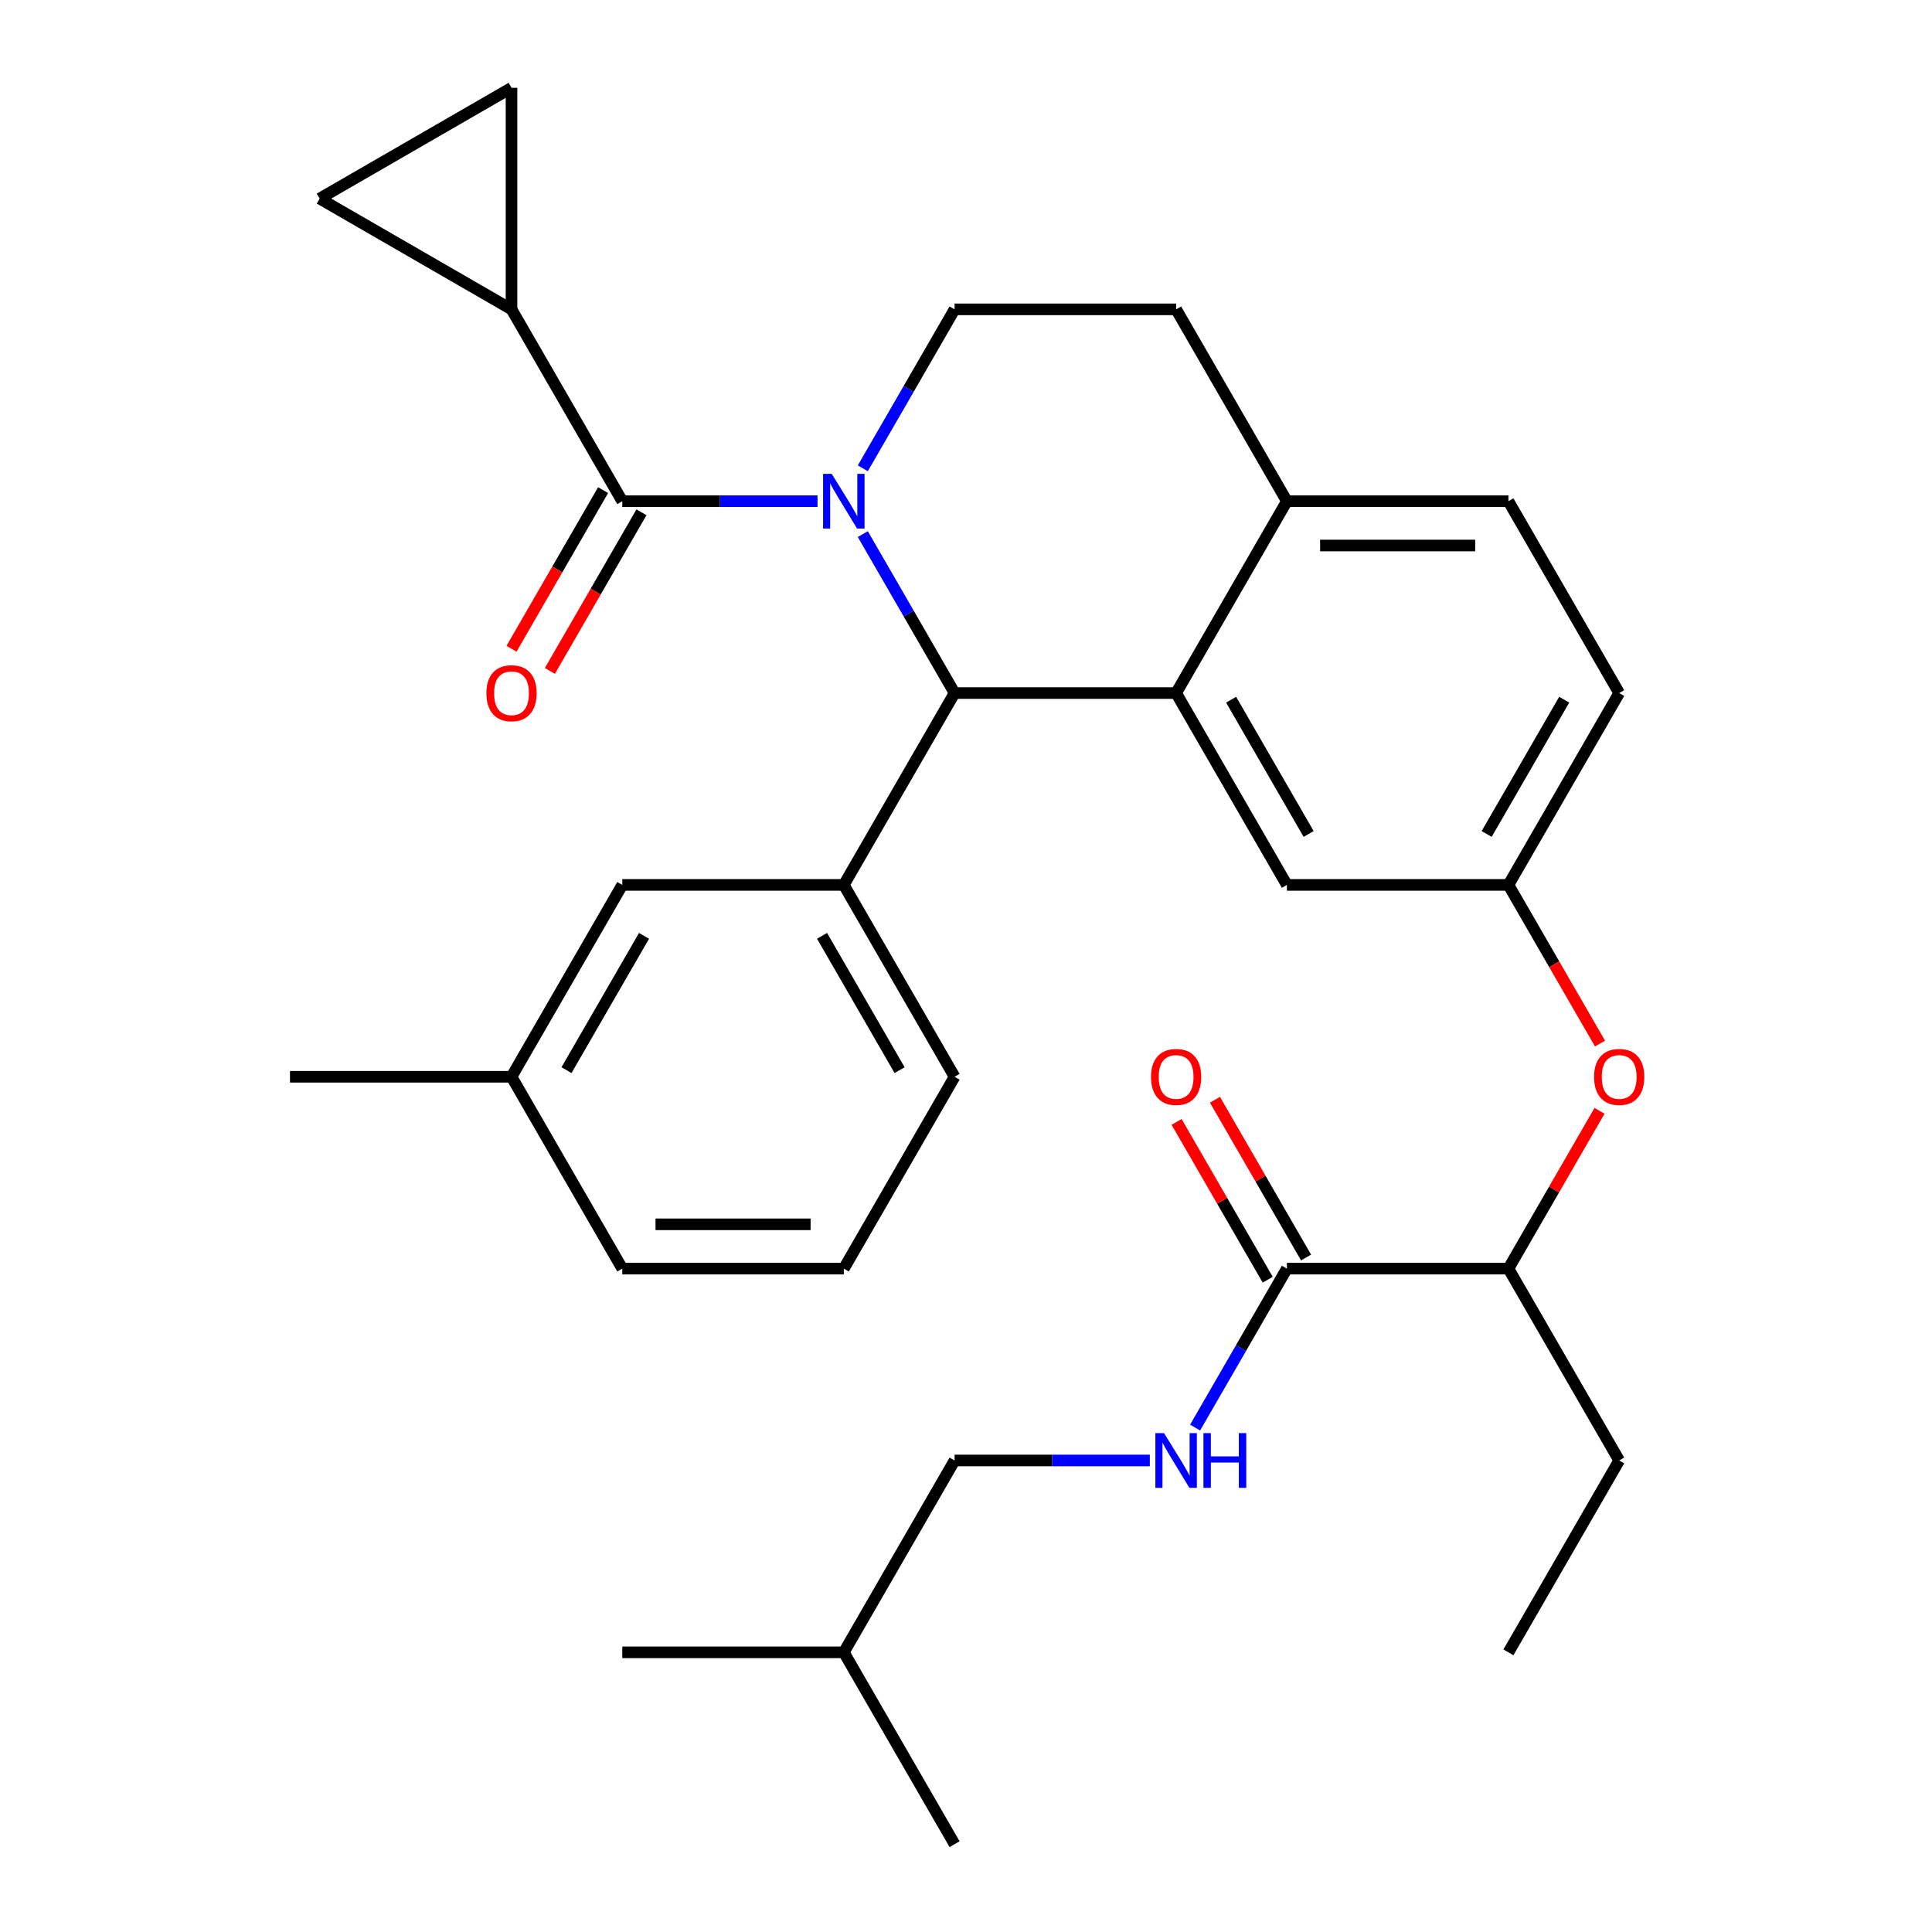 <?xml version='1.0' encoding='iso-8859-1'?>
<svg version='1.1' baseProfile='full'
              xmlns='http://www.w3.org/2000/svg'
                      xmlns:rdkit='http://www.rdkit.org/xml'
                      xmlns:xlink='http://www.w3.org/1999/xlink'
                  xml:space='preserve'
width='1000px' height='1000px' viewBox='0 0 1000 1000'>
<!-- END OF HEADER -->
<rect style='opacity:1.0;fill:#FFFFFF;stroke:none' width='1000' height='1000' x='0' y='0'> </rect>
<path class='bond-0' d='M 494.091,755.939 L 544.62,755.939' style='fill:none;fill-rule:evenodd;stroke:#000000;stroke-width:6px;stroke-linecap:butt;stroke-linejoin:miter;stroke-opacity:1' />
<path class='bond-0' d='M 544.62,755.939 L 595.15,755.939' style='fill:none;fill-rule:evenodd;stroke:#0000FF;stroke-width:6px;stroke-linecap:butt;stroke-linejoin:miter;stroke-opacity:1' />
<path class='bond-1' d='M 494.091,755.939 L 436.758,855.242' style='fill:none;fill-rule:evenodd;stroke:#000000;stroke-width:6px;stroke-linecap:butt;stroke-linejoin:miter;stroke-opacity:1' />
<path class='bond-2' d='M 666.089,656.636 L 642.338,697.774' style='fill:none;fill-rule:evenodd;stroke:#000000;stroke-width:6px;stroke-linecap:butt;stroke-linejoin:miter;stroke-opacity:1' />
<path class='bond-2' d='M 642.338,697.774 L 618.587,738.912' style='fill:none;fill-rule:evenodd;stroke:#0000FF;stroke-width:6px;stroke-linecap:butt;stroke-linejoin:miter;stroke-opacity:1' />
<path class='bond-3' d='M 676.019,650.903 L 652.441,610.064' style='fill:none;fill-rule:evenodd;stroke:#000000;stroke-width:6px;stroke-linecap:butt;stroke-linejoin:miter;stroke-opacity:1' />
<path class='bond-3' d='M 652.441,610.064 L 628.863,569.226' style='fill:none;fill-rule:evenodd;stroke:#FF0000;stroke-width:6px;stroke-linecap:butt;stroke-linejoin:miter;stroke-opacity:1' />
<path class='bond-3' d='M 656.159,662.369 L 632.581,621.531' style='fill:none;fill-rule:evenodd;stroke:#000000;stroke-width:6px;stroke-linecap:butt;stroke-linejoin:miter;stroke-opacity:1' />
<path class='bond-3' d='M 632.581,621.531 L 609.003,580.693' style='fill:none;fill-rule:evenodd;stroke:#FF0000;stroke-width:6px;stroke-linecap:butt;stroke-linejoin:miter;stroke-opacity:1' />
<path class='bond-4' d='M 666.089,656.636 L 780.755,656.636' style='fill:none;fill-rule:evenodd;stroke:#000000;stroke-width:6px;stroke-linecap:butt;stroke-linejoin:miter;stroke-opacity:1' />
<path class='bond-5' d='M 436.758,855.242 L 322.093,855.242' style='fill:none;fill-rule:evenodd;stroke:#000000;stroke-width:6px;stroke-linecap:butt;stroke-linejoin:miter;stroke-opacity:1' />
<path class='bond-6' d='M 436.758,855.242 L 494.091,954.545' style='fill:none;fill-rule:evenodd;stroke:#000000;stroke-width:6px;stroke-linecap:butt;stroke-linejoin:miter;stroke-opacity:1' />
<path class='bond-7' d='M 838.087,358.726 L 780.755,458.03' style='fill:none;fill-rule:evenodd;stroke:#000000;stroke-width:6px;stroke-linecap:butt;stroke-linejoin:miter;stroke-opacity:1' />
<path class='bond-7' d='M 809.627,362.155 L 769.494,431.668' style='fill:none;fill-rule:evenodd;stroke:#000000;stroke-width:6px;stroke-linecap:butt;stroke-linejoin:miter;stroke-opacity:1' />
<path class='bond-8' d='M 838.087,358.726 L 780.755,259.423' style='fill:none;fill-rule:evenodd;stroke:#000000;stroke-width:6px;stroke-linecap:butt;stroke-linejoin:miter;stroke-opacity:1' />
<path class='bond-9' d='M 780.755,458.03 L 666.089,458.03' style='fill:none;fill-rule:evenodd;stroke:#000000;stroke-width:6px;stroke-linecap:butt;stroke-linejoin:miter;stroke-opacity:1' />
<path class='bond-10' d='M 780.755,458.03 L 804.46,499.088' style='fill:none;fill-rule:evenodd;stroke:#000000;stroke-width:6px;stroke-linecap:butt;stroke-linejoin:miter;stroke-opacity:1' />
<path class='bond-10' d='M 804.46,499.088 L 828.165,540.146' style='fill:none;fill-rule:evenodd;stroke:#FF0000;stroke-width:6px;stroke-linecap:butt;stroke-linejoin:miter;stroke-opacity:1' />
<path class='bond-11' d='M 666.089,458.03 L 608.756,358.726' style='fill:none;fill-rule:evenodd;stroke:#000000;stroke-width:6px;stroke-linecap:butt;stroke-linejoin:miter;stroke-opacity:1' />
<path class='bond-11' d='M 677.35,431.668 L 637.217,362.155' style='fill:none;fill-rule:evenodd;stroke:#000000;stroke-width:6px;stroke-linecap:butt;stroke-linejoin:miter;stroke-opacity:1' />
<path class='bond-12' d='M 780.755,259.423 L 666.089,259.423' style='fill:none;fill-rule:evenodd;stroke:#000000;stroke-width:6px;stroke-linecap:butt;stroke-linejoin:miter;stroke-opacity:1' />
<path class='bond-12' d='M 763.555,282.356 L 683.289,282.356' style='fill:none;fill-rule:evenodd;stroke:#000000;stroke-width:6px;stroke-linecap:butt;stroke-linejoin:miter;stroke-opacity:1' />
<path class='bond-13' d='M 666.089,259.423 L 608.756,358.726' style='fill:none;fill-rule:evenodd;stroke:#000000;stroke-width:6px;stroke-linecap:butt;stroke-linejoin:miter;stroke-opacity:1' />
<path class='bond-14' d='M 666.089,259.423 L 608.756,160.12' style='fill:none;fill-rule:evenodd;stroke:#000000;stroke-width:6px;stroke-linecap:butt;stroke-linejoin:miter;stroke-opacity:1' />
<path class='bond-15' d='M 608.756,358.726 L 494.091,358.726' style='fill:none;fill-rule:evenodd;stroke:#000000;stroke-width:6px;stroke-linecap:butt;stroke-linejoin:miter;stroke-opacity:1' />
<path class='bond-16' d='M 494.091,358.726 L 436.758,458.03' style='fill:none;fill-rule:evenodd;stroke:#000000;stroke-width:6px;stroke-linecap:butt;stroke-linejoin:miter;stroke-opacity:1' />
<path class='bond-17' d='M 494.091,358.726 L 470.34,317.588' style='fill:none;fill-rule:evenodd;stroke:#000000;stroke-width:6px;stroke-linecap:butt;stroke-linejoin:miter;stroke-opacity:1' />
<path class='bond-17' d='M 470.34,317.588 L 446.589,276.45' style='fill:none;fill-rule:evenodd;stroke:#0000FF;stroke-width:6px;stroke-linecap:butt;stroke-linejoin:miter;stroke-opacity:1' />
<path class='bond-18' d='M 446.589,242.397 L 470.34,201.258' style='fill:none;fill-rule:evenodd;stroke:#0000FF;stroke-width:6px;stroke-linecap:butt;stroke-linejoin:miter;stroke-opacity:1' />
<path class='bond-18' d='M 470.34,201.258 L 494.091,160.12' style='fill:none;fill-rule:evenodd;stroke:#000000;stroke-width:6px;stroke-linecap:butt;stroke-linejoin:miter;stroke-opacity:1' />
<path class='bond-19' d='M 423.152,259.423 L 372.622,259.423' style='fill:none;fill-rule:evenodd;stroke:#0000FF;stroke-width:6px;stroke-linecap:butt;stroke-linejoin:miter;stroke-opacity:1' />
<path class='bond-19' d='M 372.622,259.423 L 322.093,259.423' style='fill:none;fill-rule:evenodd;stroke:#000000;stroke-width:6px;stroke-linecap:butt;stroke-linejoin:miter;stroke-opacity:1' />
<path class='bond-20' d='M 494.091,160.12 L 608.756,160.12' style='fill:none;fill-rule:evenodd;stroke:#000000;stroke-width:6px;stroke-linecap:butt;stroke-linejoin:miter;stroke-opacity:1' />
<path class='bond-21' d='M 827.91,574.959 L 804.332,615.798' style='fill:none;fill-rule:evenodd;stroke:#FF0000;stroke-width:6px;stroke-linecap:butt;stroke-linejoin:miter;stroke-opacity:1' />
<path class='bond-21' d='M 804.332,615.798 L 780.755,656.636' style='fill:none;fill-rule:evenodd;stroke:#000000;stroke-width:6px;stroke-linecap:butt;stroke-linejoin:miter;stroke-opacity:1' />
<path class='bond-22' d='M 780.755,656.636 L 838.087,755.939' style='fill:none;fill-rule:evenodd;stroke:#000000;stroke-width:6px;stroke-linecap:butt;stroke-linejoin:miter;stroke-opacity:1' />
<path class='bond-23' d='M 264.76,160.12 L 165.457,102.787' style='fill:none;fill-rule:evenodd;stroke:#000000;stroke-width:6px;stroke-linecap:butt;stroke-linejoin:miter;stroke-opacity:1' />
<path class='bond-24' d='M 264.76,160.12 L 264.76,45.455' style='fill:none;fill-rule:evenodd;stroke:#000000;stroke-width:6px;stroke-linecap:butt;stroke-linejoin:miter;stroke-opacity:1' />
<path class='bond-25' d='M 264.76,160.12 L 322.093,259.423' style='fill:none;fill-rule:evenodd;stroke:#000000;stroke-width:6px;stroke-linecap:butt;stroke-linejoin:miter;stroke-opacity:1' />
<path class='bond-26' d='M 312.162,253.69 L 288.457,294.748' style='fill:none;fill-rule:evenodd;stroke:#000000;stroke-width:6px;stroke-linecap:butt;stroke-linejoin:miter;stroke-opacity:1' />
<path class='bond-26' d='M 288.457,294.748 L 264.752,335.806' style='fill:none;fill-rule:evenodd;stroke:#FF0000;stroke-width:6px;stroke-linecap:butt;stroke-linejoin:miter;stroke-opacity:1' />
<path class='bond-26' d='M 332.023,265.156 L 308.318,306.215' style='fill:none;fill-rule:evenodd;stroke:#000000;stroke-width:6px;stroke-linecap:butt;stroke-linejoin:miter;stroke-opacity:1' />
<path class='bond-26' d='M 308.318,306.215 L 284.613,347.273' style='fill:none;fill-rule:evenodd;stroke:#FF0000;stroke-width:6px;stroke-linecap:butt;stroke-linejoin:miter;stroke-opacity:1' />
<path class='bond-27' d='M 165.457,102.787 L 264.76,45.455' style='fill:none;fill-rule:evenodd;stroke:#000000;stroke-width:6px;stroke-linecap:butt;stroke-linejoin:miter;stroke-opacity:1' />
<path class='bond-28' d='M 436.758,458.03 L 494.091,557.333' style='fill:none;fill-rule:evenodd;stroke:#000000;stroke-width:6px;stroke-linecap:butt;stroke-linejoin:miter;stroke-opacity:1' />
<path class='bond-28' d='M 425.497,484.392 L 465.63,553.904' style='fill:none;fill-rule:evenodd;stroke:#000000;stroke-width:6px;stroke-linecap:butt;stroke-linejoin:miter;stroke-opacity:1' />
<path class='bond-29' d='M 436.758,458.03 L 322.093,458.03' style='fill:none;fill-rule:evenodd;stroke:#000000;stroke-width:6px;stroke-linecap:butt;stroke-linejoin:miter;stroke-opacity:1' />
<path class='bond-30' d='M 494.091,557.333 L 436.758,656.636' style='fill:none;fill-rule:evenodd;stroke:#000000;stroke-width:6px;stroke-linecap:butt;stroke-linejoin:miter;stroke-opacity:1' />
<path class='bond-31' d='M 436.758,656.636 L 322.093,656.636' style='fill:none;fill-rule:evenodd;stroke:#000000;stroke-width:6px;stroke-linecap:butt;stroke-linejoin:miter;stroke-opacity:1' />
<path class='bond-31' d='M 419.558,633.703 L 339.293,633.703' style='fill:none;fill-rule:evenodd;stroke:#000000;stroke-width:6px;stroke-linecap:butt;stroke-linejoin:miter;stroke-opacity:1' />
<path class='bond-32' d='M 322.093,458.03 L 264.76,557.333' style='fill:none;fill-rule:evenodd;stroke:#000000;stroke-width:6px;stroke-linecap:butt;stroke-linejoin:miter;stroke-opacity:1' />
<path class='bond-32' d='M 333.353,484.392 L 293.221,553.904' style='fill:none;fill-rule:evenodd;stroke:#000000;stroke-width:6px;stroke-linecap:butt;stroke-linejoin:miter;stroke-opacity:1' />
<path class='bond-33' d='M 264.76,557.333 L 322.093,656.636' style='fill:none;fill-rule:evenodd;stroke:#000000;stroke-width:6px;stroke-linecap:butt;stroke-linejoin:miter;stroke-opacity:1' />
<path class='bond-34' d='M 264.76,557.333 L 150.095,557.333' style='fill:none;fill-rule:evenodd;stroke:#000000;stroke-width:6px;stroke-linecap:butt;stroke-linejoin:miter;stroke-opacity:1' />
<path class='bond-35' d='M 838.087,755.939 L 780.755,855.242' style='fill:none;fill-rule:evenodd;stroke:#000000;stroke-width:6px;stroke-linecap:butt;stroke-linejoin:miter;stroke-opacity:1' />
<path  class='atom-2' d='M 602.496 741.779
L 611.776 756.779
Q 612.696 758.259, 614.176 760.939
Q 615.656 763.619, 615.736 763.779
L 615.736 741.779
L 619.496 741.779
L 619.496 770.099
L 615.616 770.099
L 605.656 753.699
Q 604.496 751.779, 603.256 749.579
Q 602.056 747.379, 601.696 746.699
L 601.696 770.099
L 598.016 770.099
L 598.016 741.779
L 602.496 741.779
' fill='#0000FF'/>
<path  class='atom-2' d='M 622.896 741.779
L 626.736 741.779
L 626.736 753.819
L 641.216 753.819
L 641.216 741.779
L 645.056 741.779
L 645.056 770.099
L 641.216 770.099
L 641.216 757.019
L 626.736 757.019
L 626.736 770.099
L 622.896 770.099
L 622.896 741.779
' fill='#0000FF'/>
<path  class='atom-3' d='M 595.756 557.413
Q 595.756 550.613, 599.116 546.813
Q 602.476 543.013, 608.756 543.013
Q 615.036 543.013, 618.396 546.813
Q 621.756 550.613, 621.756 557.413
Q 621.756 564.293, 618.356 568.213
Q 614.956 572.093, 608.756 572.093
Q 602.516 572.093, 599.116 568.213
Q 595.756 564.333, 595.756 557.413
M 608.756 568.893
Q 613.076 568.893, 615.396 566.013
Q 617.756 563.093, 617.756 557.413
Q 617.756 551.853, 615.396 549.053
Q 613.076 546.213, 608.756 546.213
Q 604.436 546.213, 602.076 549.013
Q 599.756 551.813, 599.756 557.413
Q 599.756 563.133, 602.076 566.013
Q 604.436 568.893, 608.756 568.893
' fill='#FF0000'/>
<path  class='atom-12' d='M 430.498 245.263
L 439.778 260.263
Q 440.698 261.743, 442.178 264.423
Q 443.658 267.103, 443.738 267.263
L 443.738 245.263
L 447.498 245.263
L 447.498 273.583
L 443.618 273.583
L 433.658 257.183
Q 432.498 255.263, 431.258 253.063
Q 430.058 250.863, 429.698 250.183
L 429.698 273.583
L 426.018 273.583
L 426.018 245.263
L 430.498 245.263
' fill='#0000FF'/>
<path  class='atom-15' d='M 825.087 557.413
Q 825.087 550.613, 828.447 546.813
Q 831.807 543.013, 838.087 543.013
Q 844.367 543.013, 847.727 546.813
Q 851.087 550.613, 851.087 557.413
Q 851.087 564.293, 847.687 568.213
Q 844.287 572.093, 838.087 572.093
Q 831.847 572.093, 828.447 568.213
Q 825.087 564.333, 825.087 557.413
M 838.087 568.893
Q 842.407 568.893, 844.727 566.013
Q 847.087 563.093, 847.087 557.413
Q 847.087 551.853, 844.727 549.053
Q 842.407 546.213, 838.087 546.213
Q 833.767 546.213, 831.407 549.013
Q 829.087 551.813, 829.087 557.413
Q 829.087 563.133, 831.407 566.013
Q 833.767 568.893, 838.087 568.893
' fill='#FF0000'/>
<path  class='atom-19' d='M 251.76 358.806
Q 251.76 352.006, 255.12 348.206
Q 258.48 344.406, 264.76 344.406
Q 271.04 344.406, 274.4 348.206
Q 277.76 352.006, 277.76 358.806
Q 277.76 365.686, 274.36 369.606
Q 270.96 373.486, 264.76 373.486
Q 258.52 373.486, 255.12 369.606
Q 251.76 365.726, 251.76 358.806
M 264.76 370.286
Q 269.08 370.286, 271.4 367.406
Q 273.76 364.486, 273.76 358.806
Q 273.76 353.246, 271.4 350.446
Q 269.08 347.606, 264.76 347.606
Q 260.44 347.606, 258.08 350.406
Q 255.76 353.206, 255.76 358.806
Q 255.76 364.526, 258.08 367.406
Q 260.44 370.286, 264.76 370.286
' fill='#FF0000'/>
</svg>
